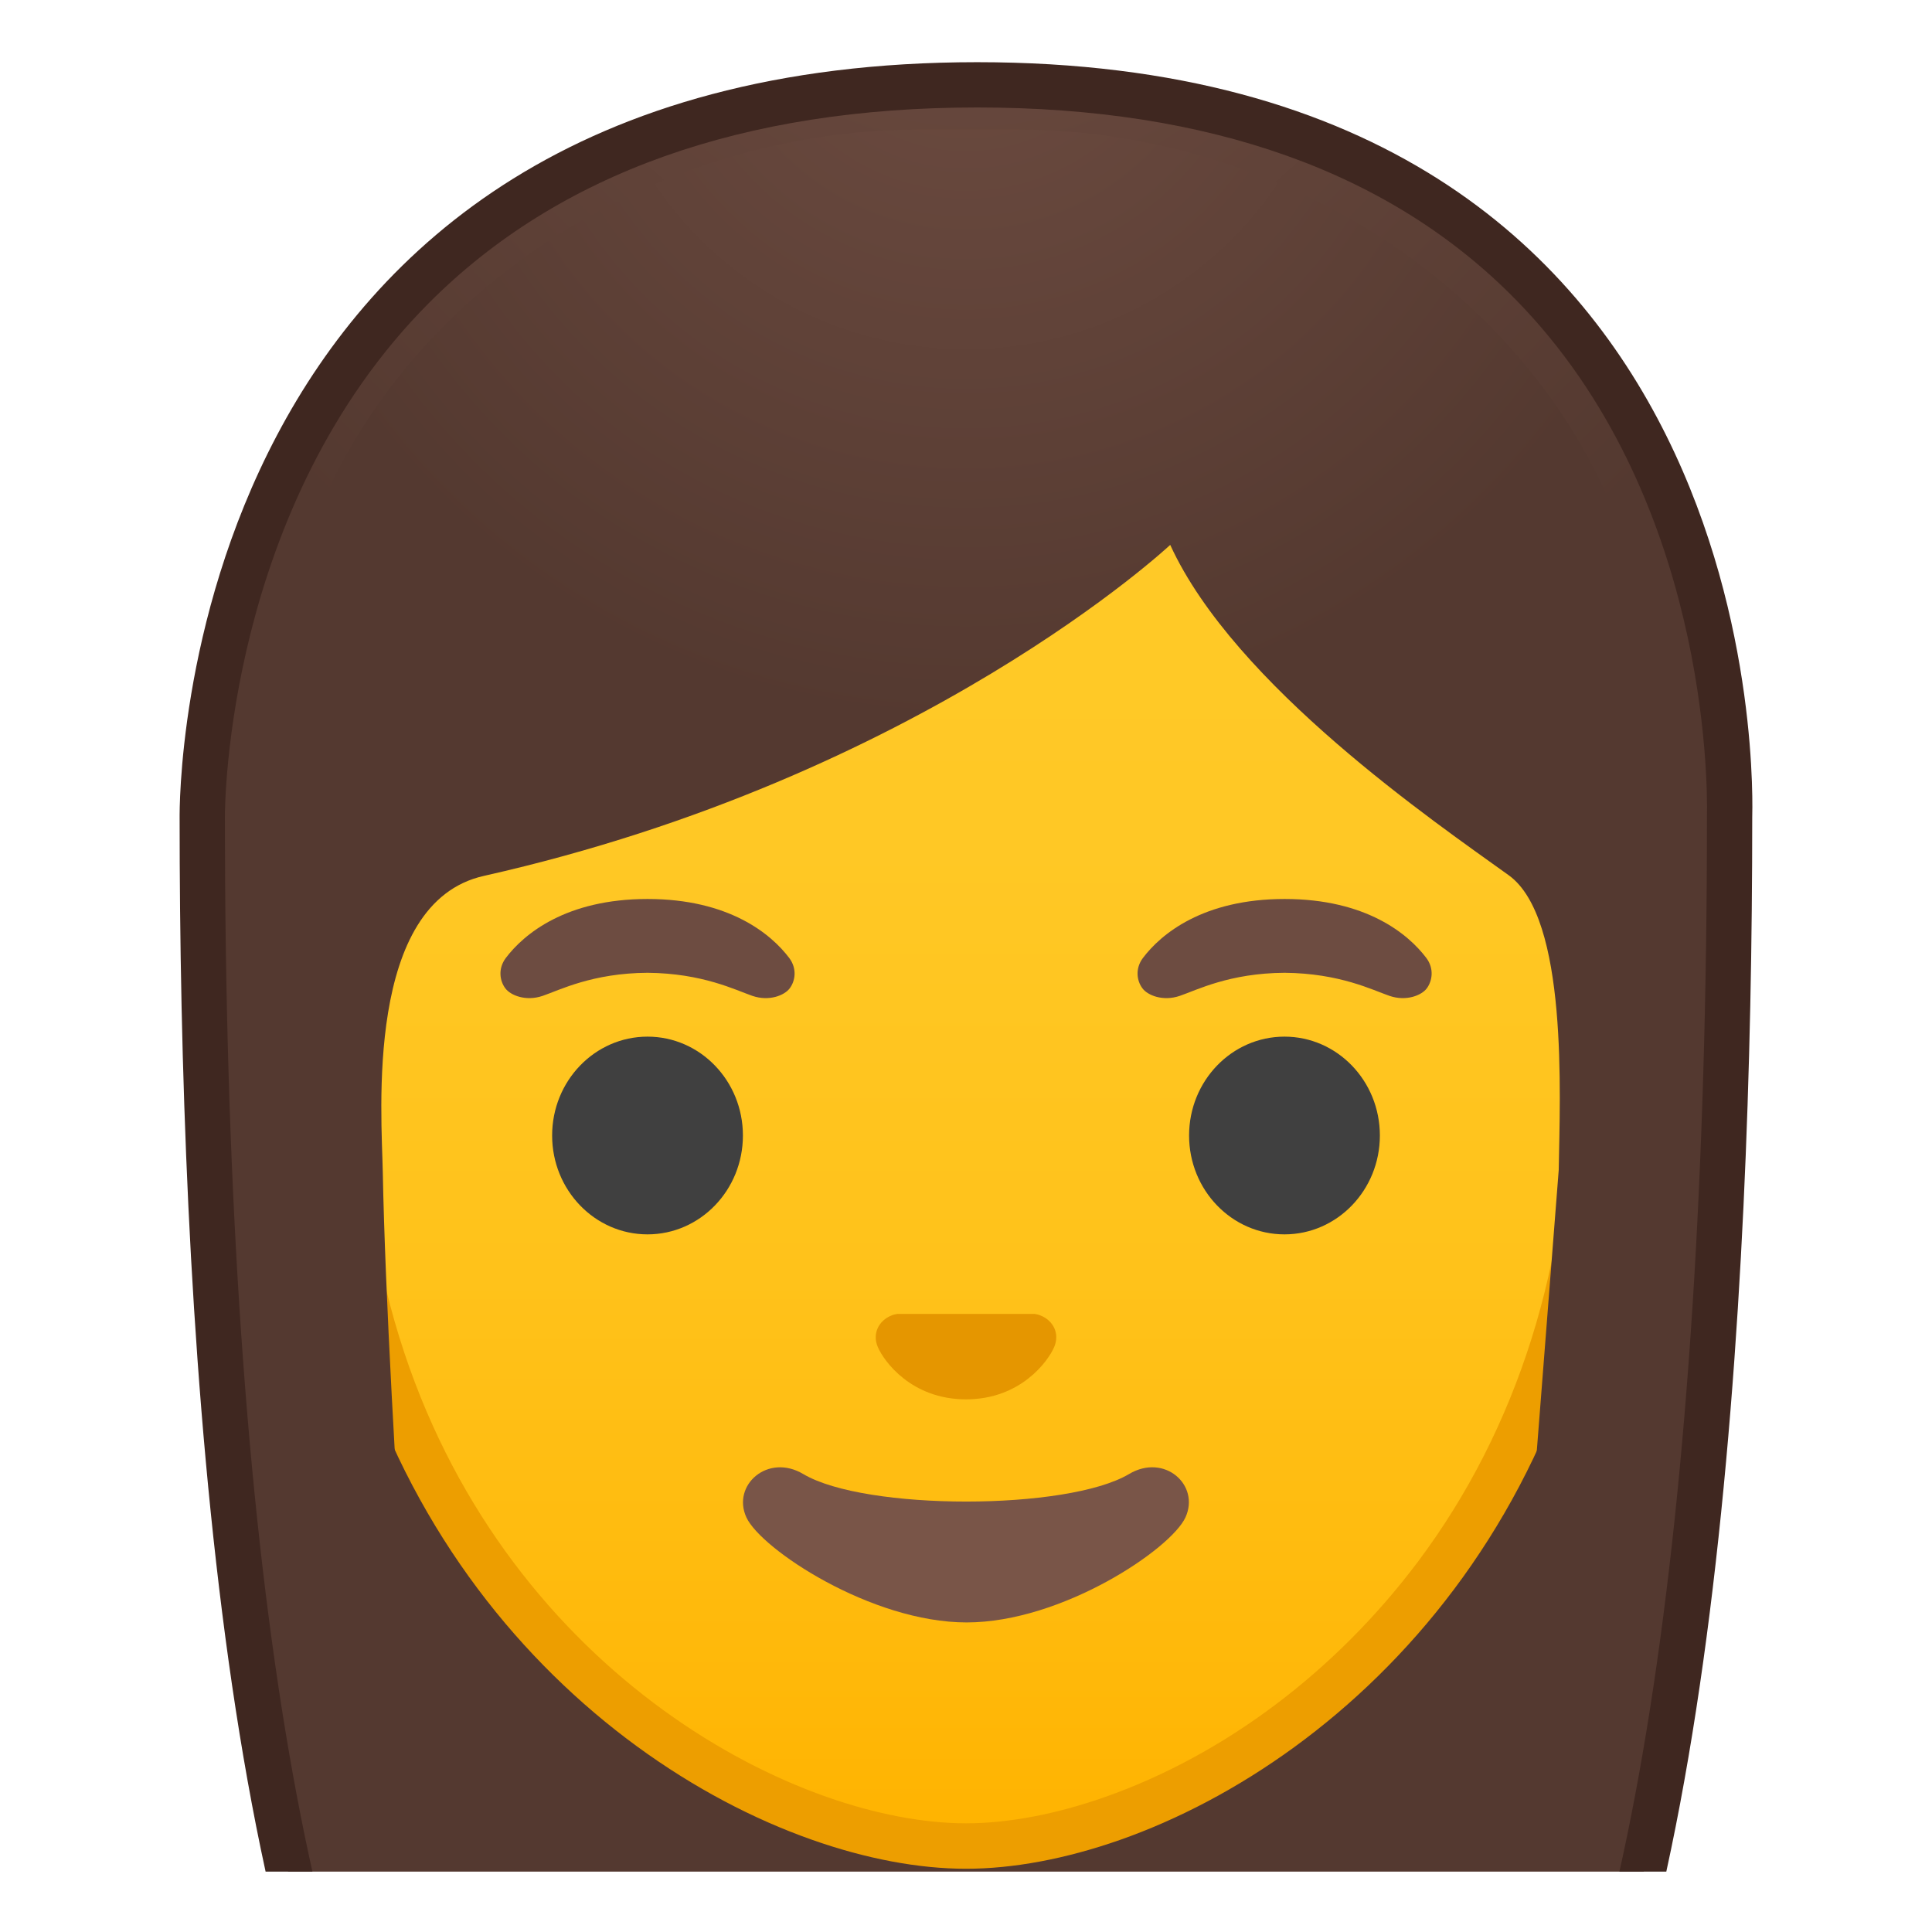 <svg enable-background="new 0 0 128 128" viewBox="0 0 128 128" xmlns="http://www.w3.org/2000/svg" xmlns:xlink="http://www.w3.org/1999/xlink"><defs><rect id="m" x="4" y="4" width="120" height="120"/></defs><clipPath id="i"><use xlink:href="#m"/></clipPath><g clip-path="url(#i)"><radialGradient id="g" cx="-7.062" cy="-17.704" r="75.678" gradientTransform="matrix(.826 0 0 .826 70.162 2.797)" gradientUnits="userSpaceOnUse"><stop stop-color="#6D4C41" offset="0"/><stop stop-color="#543930" offset="1"/></radialGradient><path d="m41.95 154.76c-0.03 0-9.07-0.46-13.63-6.79-12.33-17.13-14.92-60.47-14.92-93.81 0-2.18 0.34-21.5 13.98-35.16 8.85-8.87 21.42-13.37 37.36-13.37 15.82 0 28.18 4.43 36.75 13.18 12.88 13.14 13.17 31.67 13.1 35.25v0.11c0 33.34-2.59 76.68-14.92 93.81-4.44 6.17-13.13 6.76-13.67 6.79l-22-0.03-22.05 0.02z" fill="url(#g)"/><path d="m64.74 7.12c15.4 0 27.4 4.28 35.68 12.73 12.72 12.98 12.71 32.04 12.67 34.17v0.14c0 46.82-5.2 79.82-14.64 92.93-3.96 5.5-11.84 6.13-12.49 6.17l-21.97-0.03-21.96 0.03c-0.64-0.04-8.55-0.69-12.49-6.17-9.44-13.11-14.64-46.11-14.64-92.96 0-0.84 0.11-20.61 13.54-34.08 8.57-8.58 20.78-12.93 36.3-12.93m0-3c-53.26 0-52.84 49.25-52.84 50.03 0 31.9 2.44 76.96 15.2 94.68 5.06 7.03 14.85 7.42 14.85 7.42l22.05-0.02 22.04 0.03s9.79-0.39 14.85-7.42c12.77-17.73 15.2-62.79 15.2-94.68 0-0.79 1.91-50.04-51.35-50.04z" fill="#3F2720"/><linearGradient id="f" x1="64" x2="64" y1="121.58" y2="22.194" gradientUnits="userSpaceOnUse"><stop stop-color="#FFB300" offset="0"/><stop stop-color="#FFB809" offset=".102"/><stop stop-color="#FFC21A" offset=".371"/><stop stop-color="#FFC825" offset=".659"/><stop stop-color="#FFCA28" offset="1"/></linearGradient><path d="m64 122.3c-2.96 0-6.34-0.64-9.76-1.85-14.66-5.19-31.77-21.13-31.77-49.01 0-15.98 4.4-29.16 12.74-38.11 7.34-7.89 17.56-12.23 28.79-12.23s21.45 4.34 28.79 12.23c8.33 8.95 12.74 22.13 12.74 38.11 0 27.92-17.15 43.87-31.83 49.04-3.4 1.19-6.75 1.82-9.7 1.82z" fill="url(#f)"/><path d="m64 22.6c10.81 0 20.64 4.17 27.7 11.75 8.07 8.67 12.33 21.49 12.33 37.09 0 12.16-3.49 23.23-10.09 32.03-5.45 7.26-12.81 12.8-20.74 15.59-3.24 1.14-6.42 1.74-9.2 1.74-2.79 0-6-0.61-9.26-1.76-14.2-5.02-30.77-20.5-30.77-47.6 0-15.6 4.26-28.42 12.33-37.09 7.06-7.58 16.89-11.75 27.7-11.75m0-3c-22.34 0-43.03 16.61-43.03 51.84 0 28.29 17.52 45.03 32.77 50.43 3.64 1.29 7.15 1.94 10.26 1.94 3.09 0 6.58-0.64 10.2-1.91 15.27-5.37 32.83-22.12 32.83-50.45 0-35.24-20.69-51.85-43.03-51.85z" fill="#ED9E00"/><defs><path id="c" d="m20.37 114.16-1.95-66.81c0-22.02 20.49-38.77 42.51-38.77h6.4c22.02 0 42.26 16.75 42.26 38.77l-1.95 66.47-87.27 0.34z"/></defs><clipPath id="b"><use xlink:href="#c"/></clipPath><g clip-path="url(#b)"><radialGradient id="a" cx="-10.15" cy="-5.541" r="62.611" gradientTransform="matrix(.796 0 0 .796 72.08 2.631)" gradientUnits="userSpaceOnUse"><stop stop-color="#6D4C41" offset="0"/><stop stop-color="#543930" offset="1"/></radialGradient><path d="m113.21 54.16s1.32-46.2-49.11-46.2-49.31 46.2-49.31 46.2 0.43 59.07 4.16 66.75 9.35 7.42 9.35 7.42-2.63-34.47-2.94-50.7c-0.07-3.79-1.22-17.83 6.7-19.6 29.04-6.53 45.47-21.93 45.47-21.93 4.27 9.33 17.63 18.43 22.43 21.89 3.94 2.84 3.39 14.54 3.31 19.52l-3.96 50.73s6.08 0.49 9.93-7.33 3.97-66.75 3.97-66.75z" fill="url(#a)"/></g><path d="m68.95 87.16c-0.14-0.06-0.27-0.09-0.41-0.11h-9.08c-0.14 0.02-0.28 0.05-0.41 0.11-0.82 0.33-1.28 1.19-0.89 2.09 0.39 0.91 2.2 3.46 5.84 3.46s5.45-2.55 5.84-3.46-0.07-1.76-0.89-2.09z" fill="#E59600"/><ellipse cx="42.9" cy="75.23" rx="6.32" ry="6.55" fill="#404040"/><ellipse cx="85.1" cy="75.23" rx="6.32" ry="6.55" fill="#404040"/><path d="m52.29 63.47c-1.2-1.59-3.99-3.91-9.39-3.91s-8.19 2.32-9.39 3.91c-0.53 0.71-0.4 1.52-0.03 2.01 0.34 0.46 1.35 0.88 2.47 0.5s3.3-1.51 6.95-1.53c3.65 0.03 5.84 1.15 6.95 1.53 1.12 0.38 2.13-0.04 2.47-0.5 0.37-0.49 0.5-1.3-0.03-2.01z" fill="#6D4C41"/><path d="m94.5 63.47c-1.2-1.59-3.99-3.91-9.39-3.91s-8.19 2.32-9.39 3.91c-0.53 0.71-0.4 1.52-0.03 2.01 0.34 0.46 1.35 0.88 2.47 0.5s3.3-1.51 6.95-1.53c3.65 0.03 5.84 1.15 6.95 1.53 1.12 0.38 2.13-0.04 2.47-0.5 0.36-0.49 0.5-1.3-0.03-2.01z" fill="#6D4C41"/><path d="m74.8 97.66c-4.09 2.43-17.49 2.43-21.58 0-2.35-1.4-4.75 0.74-3.77 2.87 0.96 2.1 8.27 6.96 14.59 6.96s13.54-4.86 14.5-6.96c0.98-2.14-1.39-4.27-3.74-2.87z" fill="#795548"/></g><g display="none"><g display="inline"><g opacity=".6"><circle cx="64" cy="-78" r="28" fill="none" opacity=".61" stroke="#000" stroke-miterlimit="10" stroke-width=".263"/><line x1="84" x2="84" y1="-142" y2="-14" fill="none" opacity=".61" stroke="#000" stroke-miterlimit="10" stroke-width=".25"/><line x1="44" x2="44" y1="-142" y2="-14" fill="none" opacity=".61" stroke="#000" stroke-miterlimit="10" stroke-width=".25"/><line x1="64" x2="64" y1="-142" y2="-14" fill="none" opacity=".61" stroke="#000" stroke-miterlimit="10" stroke-width=".25"/><line x1="128" y1="-78" y2="-78" fill="none" opacity=".61" stroke="#000" stroke-miterlimit="10" stroke-width=".25"/><line x1="128" y1="-98" y2="-98" fill="none" opacity=".61" stroke="#000" stroke-miterlimit="10" stroke-width=".25"/><line x1="128" y1="-58.25" y2="-58.25" fill="none" opacity=".61" stroke="#000" stroke-miterlimit="10" stroke-width=".25"/><line x1="128" y1="-14" y2="-142" fill="none" opacity=".61" stroke="#000" stroke-miterlimit="10" stroke-width=".25"/><line x2="128" y1="-14" y2="-142" fill="none" opacity=".61" stroke="#000" stroke-miterlimit="10" stroke-width=".25"/><g opacity=".61"><path d="m64-137.74c32.94 0 59.74 26.8 59.74 59.74s-26.8 59.74-59.74 59.74-59.74-26.8-59.74-59.74 26.8-59.74 59.74-59.74m0-0.26c-33.14 0-60 26.86-60 60s26.86 60 60 60 60-26.86 60-60-26.86-60-60-60z"/></g><path d="m107.97-26.03h-87.94c-4.42 0-8.03-3.61-8.03-8.03v-87.91c0-4.42 3.61-8.03 8.03-8.03h87.94c4.42 0 8.03 3.61 8.03 8.03v87.91c0 4.42-3.61 8.03-8.03 8.03z" fill="none" opacity=".61" stroke="#000" stroke-miterlimit="10" stroke-width=".258"/><path d="m100-18h-72c-4.4 0-8-3.6-8-8v-104c0-4.4 3.6-8 8-8h72c4.4 0 8 3.6 8 8v104c0 4.4-3.6 8-8 8z" fill="none" opacity=".61" stroke="#000" stroke-miterlimit="10" stroke-width=".263"/><path d="M113.77-34H14.23 C8.6-34,4-38.6,4-44.23v-67.48c0-5.63,4.6-10.23,10.23-10.23h99.54c5.63,0,10.23,4.6,10.23,10.23v67.48 C124-38.6,119.4-34,113.77-34z" fill="none" opacity=".61" stroke="#000" stroke-miterlimit="10" stroke-width=".263"/></g><g opacity=".2"><defs><rect id="l" y="-142" width="128" height="128" opacity=".2"/></defs><clipPath id="s"><use xlink:href="#l"/></clipPath><g clip-path="url(#s)"><g fill="none" stroke="#000" stroke-miterlimit="10" stroke-width=".25"><line x1="-28" x2="-28" y1="18" y2="-174"/><line x1="-24" x2="-24" y1="18" y2="-174"/><line x1="-20" x2="-20" y1="18" y2="-174"/><line x1="-16" x2="-16" y1="18" y2="-174"/><line x1="-12" x2="-12" y1="18" y2="-174"/><line x1="-8" x2="-8" y1="18" y2="-174"/><line x1="-4" x2="-4" y1="18" y2="-174"/><line y1="18" y2="-174"/><line x1="4" x2="4" y1="18" y2="-174"/><line x1="8" x2="8" y1="18" y2="-174"/><line x1="12" x2="12" y1="18" y2="-174"/><line x1="16" x2="16" y1="18" y2="-174"/><line x1="20" x2="20" y1="18" y2="-174"/><line x1="24" x2="24" y1="18" y2="-174"/><line x1="28" x2="28" y1="18" y2="-174"/><line x1="32" x2="32" y1="18" y2="-174"/><line x1="36" x2="36" y1="18" y2="-174"/><line x1="40" x2="40" y1="18" y2="-174"/><line x1="44" x2="44" y1="18" y2="-174"/><line x1="48" x2="48" y1="18" y2="-174"/><line x1="52" x2="52" y1="18" y2="-174"/><line x1="56" x2="56" y1="18" y2="-174"/><line x1="60" x2="60" y1="18" y2="-174"/><line x1="64" x2="64" y1="18" y2="-174"/><line x1="68" x2="68" y1="18" y2="-174"/><line x1="72" x2="72" y1="18" y2="-174"/><line x1="76" x2="76" y1="18" y2="-174"/><line x1="80" x2="80" y1="18" y2="-174"/><line x1="84" x2="84" y1="18" y2="-174"/><line x1="88" x2="88" y1="18" y2="-174"/><line x1="92" x2="92" y1="18" y2="-174"/><line x1="96" x2="96" y1="18" y2="-174"/><line x1="100" x2="100" y1="18" y2="-174"/><line x1="104" x2="104" y1="18" y2="-174"/><line x1="108" x2="108" y1="18" y2="-174"/><line x1="112" x2="112" y1="18" y2="-174"/><line x1="116" x2="116" y1="18" y2="-174"/><line x1="120" x2="120" y1="18" y2="-174"/><line x1="124" x2="124" y1="18" y2="-174"/><line x1="128" x2="128" y1="18" y2="-174"/><line x1="132" x2="132" y1="18" y2="-174"/><line x1="136" x2="136" y1="18" y2="-174"/><line x1="137" x2="137" y1="24.05" y2="-167.95"/><line x1="144" x2="144" y1="18" y2="-174"/><line x1="148" x2="148" y1="18" y2="-174"/><line x1="152" x2="152" y1="18" y2="-174"/><line x1="156" x2="156" y1="18" y2="-174"/></g><g fill="none" stroke="#000" stroke-miterlimit="10" stroke-width=".25"><line x1="-32" x2="160" y1="-170" y2="-170"/><line x1="-32" x2="160" y1="-166" y2="-166"/><line x1="-32" x2="160" y1="-162" y2="-162"/><line x1="-32" x2="160" y1="-158" y2="-158"/><line x1="-32" x2="160" y1="-154" y2="-154"/><line x1="-32" x2="160" y1="-150" y2="-150"/><line x1="-32" x2="160" y1="-146" y2="-146"/><line x1="-32" x2="160" y1="-142" y2="-142"/><line x1="-32" x2="160" y1="-138" y2="-138"/><line x1="-32" x2="160" y1="-134" y2="-134"/><line x1="-32" x2="160" y1="-130" y2="-130"/><line x1="-32" x2="160" y1="-126" y2="-126"/><line x1="-32" x2="160" y1="-122" y2="-122"/><line x1="-32" x2="160" y1="-118" y2="-118"/><line x1="-32" x2="160" y1="-114" y2="-114"/><line x1="-32" x2="160" y1="-110" y2="-110"/><line x1="-32" x2="160" y1="-106" y2="-106"/><line x1="-32" x2="160" y1="-102" y2="-102"/><line x1="-32" x2="160" y1="-98" y2="-98"/><line x1="-32" x2="160" y1="-94" y2="-94"/><line x1="-32" x2="160" y1="-90" y2="-90"/><line x1="-32" x2="160" y1="-86" y2="-86"/><line x1="-32" x2="160" y1="-82" y2="-82"/><line x1="-32" x2="160" y1="-78" y2="-78"/><line x1="-32" x2="160" y1="-74" y2="-74"/><line x1="-32" x2="160" y1="-70" y2="-70"/><line x1="-32" x2="160" y1="-66" y2="-66"/><line x1="-32" x2="160" y1="-62" y2="-62"/><line x1="-32" x2="160" y1="-58" y2="-58"/><line x1="-32" x2="160" y1="-54" y2="-54"/><line x1="-32" x2="160" y1="-50" y2="-50"/><line x1="-32" x2="160" y1="-46" y2="-46"/><line x1="-32" x2="160" y1="-42" y2="-42"/><line x1="-32" x2="160" y1="-38" y2="-38"/><line x1="-32" x2="160" y1="-34" y2="-34"/><line x1="-32" x2="160" y1="-30" y2="-30"/><line x1="-32" x2="160" y1="-26" y2="-26"/><line x1="-32" x2="160" y1="-22" y2="-22"/><line x1="-32" x2="160" y1="-18" y2="-18"/><line x1="-32" x2="160" y1="-14" y2="-14"/><line x1="-32" x2="160" y1="-10" y2="-10"/><line x1="-32" x2="160" y1="-6" y2="-6"/><line x1="-32" x2="160" y1="-2" y2="-2"/><line x1="-32" x2="160" y1="2" y2="2"/><line x1="-32" x2="160" y1="6" y2="6"/><line x1="-32" x2="160" y1="10" y2="10"/><line x1="-32" x2="160" y1="14" y2="14"/></g><path d="m159.75-173.75v191.5h-191.5v-191.5h191.5m0.25-0.25h-192v192h192v-192z"/></g></g><g fill="#F44336"><rect y="-142" width="4" height="128" opacity=".3"/><rect x="124" y="-142" width="4" height="128" opacity=".3"/><rect transform="matrix(-1.837e-16 1 -1 -1.837e-16 -76 -204)" x="62" y="-200" width="4" height="120" opacity=".3"/><rect transform="matrix(-1.837e-16 1 -1 -1.837e-16 48 -80)" x="62" y="-76" width="4" height="120" opacity=".3"/></g></g><g display="inline"><g opacity=".6"><circle cx="203" cy="-78" r="28" fill="none" opacity=".61" stroke="#000" stroke-miterlimit="10" stroke-width=".263"/><line x1="223" x2="223" y1="-142" y2="-14" fill="none" opacity=".61" stroke="#000" stroke-miterlimit="10" stroke-width=".25"/><line x1="183" x2="183" y1="-142" y2="-14" fill="none" opacity=".61" stroke="#000" stroke-miterlimit="10" stroke-width=".25"/><line x1="203" x2="203" y1="-142" y2="-14" fill="none" opacity=".61" stroke="#000" stroke-miterlimit="10" stroke-width=".25"/><line x1="267" x2="139" y1="-78" y2="-78" fill="none" opacity=".61" stroke="#000" stroke-miterlimit="10" stroke-width=".25"/><line x1="267" x2="139" y1="-98" y2="-98" fill="none" opacity=".61" stroke="#000" stroke-miterlimit="10" stroke-width=".25"/><line x1="267" x2="139" y1="-58.25" y2="-58.25" fill="none" opacity=".61" stroke="#000" stroke-miterlimit="10" stroke-width=".25"/><line x1="267" x2="139" y1="-14" y2="-142" fill="none" opacity=".61" stroke="#000" stroke-miterlimit="10" stroke-width=".25"/><line x1="139" x2="267" y1="-14" y2="-142" fill="none" opacity=".61" stroke="#000" stroke-miterlimit="10" stroke-width=".25"/><g opacity=".61"><path d="m203-137.74c32.94 0 59.74 26.8 59.74 59.74s-26.8 59.74-59.74 59.74-59.74-26.8-59.74-59.74 26.8-59.74 59.74-59.74m0-0.26c-33.14 0-60 26.86-60 60s26.86 60 60 60 60-26.86 60-60-26.86-60-60-60z"/></g><path d="m246.97-26.03h-87.94c-4.42 0-8.03-3.61-8.03-8.03v-87.91c0-4.42 3.61-8.03 8.03-8.03h87.94c4.42 0 8.03 3.61 8.03 8.03v87.91c0 4.42-3.61 8.03-8.03 8.03z" fill="none" opacity=".61" stroke="#000" stroke-miterlimit="10" stroke-width=".258"/><path d="m239-18h-72c-4.4 0-8-3.6-8-8v-104c0-4.4 3.6-8 8-8h72c4.4 0 8 3.6 8 8v104c0 4.4-3.6 8-8 8z" fill="none" opacity=".61" stroke="#000" stroke-miterlimit="10" stroke-width=".263"/><path d="M252.77-34h-99.54 C147.6-34,143-38.6,143-44.23v-67.48c0-5.63,4.6-10.23,10.23-10.23h99.54c5.63,0,10.23,4.6,10.23,10.23v67.48 C263-38.6,258.4-34,252.77-34z" fill="none" opacity=".61" stroke="#000" stroke-miterlimit="10" stroke-width=".263"/></g><g opacity=".2"><defs><rect id="k" x="139" y="-142" width="128" height="128" opacity=".2"/></defs><clipPath id="r"><use xlink:href="#k"/></clipPath><g clip-path="url(#r)"><g fill="none" stroke="#000" stroke-miterlimit="10" stroke-width=".25"><line x1="111" x2="111" y1="18" y2="-174"/><line x1="115" x2="115" y1="18" y2="-174"/><line x1="119" x2="119" y1="18" y2="-174"/><line x1="123" x2="123" y1="18" y2="-174"/><line x1="127" x2="127" y1="18" y2="-174"/><line x1="131" x2="131" y1="18" y2="-174"/><line x1="135" x2="135" y1="18" y2="-174"/><line x1="139" x2="139" y1="18" y2="-174"/><line x1="143" x2="143" y1="18" y2="-174"/><line x1="147" x2="147" y1="18" y2="-174"/><line x1="151" x2="151" y1="18" y2="-174"/><line x1="155" x2="155" y1="18" y2="-174"/><line x1="159" x2="159" y1="18" y2="-174"/><line x1="163" x2="163" y1="18" y2="-174"/><line x1="167" x2="167" y1="18" y2="-174"/><line x1="171" x2="171" y1="18" y2="-174"/><line x1="175" x2="175" y1="18" y2="-174"/><line x1="179" x2="179" y1="18" y2="-174"/><line x1="183" x2="183" y1="18" y2="-174"/><line x1="187" x2="187" y1="18" y2="-174"/><line x1="191" x2="191" y1="18" y2="-174"/><line x1="195" x2="195" y1="18" y2="-174"/><line x1="199" x2="199" y1="18" y2="-174"/><line x1="203" x2="203" y1="18" y2="-174"/><line x1="207" x2="207" y1="18" y2="-174"/><line x1="211" x2="211" y1="18" y2="-174"/><line x1="215" x2="215" y1="18" y2="-174"/><line x1="219" x2="219" y1="18" y2="-174"/><line x1="223" x2="223" y1="18" y2="-174"/><line x1="227" x2="227" y1="18" y2="-174"/><line x1="231" x2="231" y1="18" y2="-174"/><line x1="235" x2="235" y1="18" y2="-174"/><line x1="239" x2="239" y1="18" y2="-174"/><line x1="243" x2="243" y1="18" y2="-174"/><line x1="247" x2="247" y1="18" y2="-174"/><line x1="251" x2="251" y1="18" y2="-174"/><line x1="255" x2="255" y1="18" y2="-174"/><line x1="259" x2="259" y1="18" y2="-174"/><line x1="263" x2="263" y1="18" y2="-174"/><line x1="267" x2="267" y1="18" y2="-174"/><line x1="271" x2="271" y1="18" y2="-174"/><line x1="275" x2="275" y1="18" y2="-174"/><line x1="276" x2="276" y1="24.05" y2="-167.95"/><line x1="283" x2="283" y1="18" y2="-174"/><line x1="287" x2="287" y1="18" y2="-174"/><line x1="291" x2="291" y1="18" y2="-174"/><line x1="295" x2="295" y1="18" y2="-174"/></g><g fill="none" stroke="#000" stroke-miterlimit="10" stroke-width=".25"><line x1="107" x2="299" y1="-170" y2="-170"/><line x1="107" x2="299" y1="-166" y2="-166"/><line x1="107" x2="299" y1="-162" y2="-162"/><line x1="107" x2="299" y1="-158" y2="-158"/><line x1="107" x2="299" y1="-154" y2="-154"/><line x1="107" x2="299" y1="-150" y2="-150"/><line x1="107" x2="299" y1="-146" y2="-146"/><line x1="107" x2="299" y1="-142" y2="-142"/><line x1="107" x2="299" y1="-138" y2="-138"/><line x1="107" x2="299" y1="-134" y2="-134"/><line x1="107" x2="299" y1="-130" y2="-130"/><line x1="107" x2="299" y1="-126" y2="-126"/><line x1="107" x2="299" y1="-122" y2="-122"/><line x1="107" x2="299" y1="-118" y2="-118"/><line x1="107" x2="299" y1="-114" y2="-114"/><line x1="107" x2="299" y1="-110" y2="-110"/><line x1="107" x2="299" y1="-106" y2="-106"/><line x1="107" x2="299" y1="-102" y2="-102"/><line x1="107" x2="299" y1="-98" y2="-98"/><line x1="107" x2="299" y1="-94" y2="-94"/><line x1="107" x2="299" y1="-90" y2="-90"/><line x1="107" x2="299" y1="-86" y2="-86"/><line x1="107" x2="299" y1="-82" y2="-82"/><line x1="107" x2="299" y1="-78" y2="-78"/><line x1="107" x2="299" y1="-74" y2="-74"/><line x1="107" x2="299" y1="-70" y2="-70"/><line x1="107" x2="299" y1="-66" y2="-66"/><line x1="107" x2="299" y1="-62" y2="-62"/><line x1="107" x2="299" y1="-58" y2="-58"/><line x1="107" x2="299" y1="-54" y2="-54"/><line x1="107" x2="299" y1="-50" y2="-50"/><line x1="107" x2="299" y1="-46" y2="-46"/><line x1="107" x2="299" y1="-42" y2="-42"/><line x1="107" x2="299" y1="-38" y2="-38"/><line x1="107" x2="299" y1="-34" y2="-34"/><line x1="107" x2="299" y1="-30" y2="-30"/><line x1="107" x2="299" y1="-26" y2="-26"/><line x1="107" x2="299" y1="-22" y2="-22"/><line x1="107" x2="299" y1="-18" y2="-18"/><line x1="107" x2="299" y1="-14" y2="-14"/><line x1="107" x2="299" y1="-10" y2="-10"/><line x1="107" x2="299" y1="-6" y2="-6"/><line x1="107" x2="299" y1="-2" y2="-2"/><line x1="107" x2="299" y1="2" y2="2"/><line x1="107" x2="299" y1="6" y2="6"/><line x1="107" x2="299" y1="10" y2="10"/><line x1="107" x2="299" y1="14" y2="14"/></g><path d="m298.75-173.75v191.5h-191.5v-191.5h191.5m0.25-0.25h-192v192h192v-192z"/></g></g><g fill="#F44336"><rect x="139" y="-142" width="4" height="128" opacity=".3"/><rect x="263" y="-142" width="4" height="128" opacity=".3"/><rect transform="matrix(-1.837e-16 1 -1 -1.837e-16 63 -343)" x="201" y="-200" width="4" height="120" opacity=".3"/><rect transform="matrix(-1.837e-16 1 -1 -1.837e-16 187 -219)" x="201" y="-76" width="4" height="120" opacity=".3"/></g></g><g display="inline"><g opacity=".6"><circle cx="64" cy="64" r="28" fill="none" opacity=".61" stroke="#000" stroke-miterlimit="10" stroke-width=".263"/><line x1="84" x2="84" y2="128" fill="none" opacity=".61" stroke="#000" stroke-miterlimit="10" stroke-width=".25"/><line x1="44" x2="44" y2="128" fill="none" opacity=".61" stroke="#000" stroke-miterlimit="10" stroke-width=".25"/><line x1="64" x2="64" y2="128" fill="none" opacity=".61" stroke="#000" stroke-miterlimit="10" stroke-width=".25"/><line x1="128" y1="64" y2="64" fill="none" opacity=".61" stroke="#000" stroke-miterlimit="10" stroke-width=".25"/><line x1="128" y1="44" y2="44" fill="none" opacity=".61" stroke="#000" stroke-miterlimit="10" stroke-width=".25"/><line x1="128" y1="83.75" y2="83.75" fill="none" opacity=".61" stroke="#000" stroke-miterlimit="10" stroke-width=".25"/><line x1="128" y1="128" fill="none" opacity=".61" stroke="#000" stroke-miterlimit="10" stroke-width=".25"/><line x2="128" y1="128" fill="none" opacity=".61" stroke="#000" stroke-miterlimit="10" stroke-width=".25"/><g opacity=".61"><path d="M64,4.26c32.94,0,59.74,26.8,59.74,59.74S96.94,123.74,64,123.74S4.26,96.94,4.26,64S31.06,4.26,64,4.26 M64,4 C30.86,4,4,30.86,4,64s26.86,60,60,60s60-26.86,60-60S97.14,4,64,4L64,4z"/></g><path d="m107.97 115.97h-87.94c-4.42 0-8.03-3.61-8.03-8.03v-87.91c0-4.42 3.61-8.03 8.03-8.03h87.94c4.42 0 8.03 3.61 8.03 8.03v87.91c0 4.42-3.61 8.03-8.03 8.03z" fill="none" opacity=".61" stroke="#000" stroke-miterlimit="10" stroke-width=".258"/><path d="m100 124h-72c-4.4 0-8-3.6-8-8v-104c0-4.4 3.6-8 8-8h72c4.4 0 8 3.6 8 8v104c0 4.4-3.6 8-8 8z" fill="none" opacity=".61" stroke="#000" stroke-miterlimit="10" stroke-width=".263"/><path d="M113.77,108H14.23 C8.6,108,4,103.4,4,97.77V30.28c0-5.63,4.6-10.23,10.23-10.23h99.54c5.63,0,10.23,4.6,10.23,10.23v67.48 C124,103.4,119.4,108,113.77,108z" fill="none" opacity=".61" stroke="#000" stroke-miterlimit="10" stroke-width=".263"/></g><g opacity=".2"><defs><rect id="e" width="128" height="128" opacity=".2"/></defs><clipPath id="q"><use xlink:href="#e"/></clipPath><g clip-path="url(#q)"><g fill="none" stroke="#000" stroke-miterlimit="10" stroke-width=".25"><line x1="-28" x2="-28" y1="160" y2="-32"/><line x1="-24" x2="-24" y1="160" y2="-32"/><line x1="-20" x2="-20" y1="160" y2="-32"/><line x1="-16" x2="-16" y1="160" y2="-32"/><line x1="-12" x2="-12" y1="160" y2="-32"/><line x1="-8" x2="-8" y1="160" y2="-32"/><line x1="-4" x2="-4" y1="160" y2="-32"/><line y1="160" y2="-32"/><line x1="4" x2="4" y1="160" y2="-32"/><line x1="8" x2="8" y1="160" y2="-32"/><line x1="12" x2="12" y1="160" y2="-32"/><line x1="16" x2="16" y1="160" y2="-32"/><line x1="20" x2="20" y1="160" y2="-32"/><line x1="24" x2="24" y1="160" y2="-32"/><line x1="28" x2="28" y1="160" y2="-32"/><line x1="32" x2="32" y1="160" y2="-32"/><line x1="36" x2="36" y1="160" y2="-32"/><line x1="40" x2="40" y1="160" y2="-32"/><line x1="44" x2="44" y1="160" y2="-32"/><line x1="48" x2="48" y1="160" y2="-32"/><line x1="52" x2="52" y1="160" y2="-32"/><line x1="56" x2="56" y1="160" y2="-32"/><line x1="60" x2="60" y1="160" y2="-32"/><line x1="64" x2="64" y1="160" y2="-32"/><line x1="68" x2="68" y1="160" y2="-32"/><line x1="72" x2="72" y1="160" y2="-32"/><line x1="76" x2="76" y1="160" y2="-32"/><line x1="80" x2="80" y1="160" y2="-32"/><line x1="84" x2="84" y1="160" y2="-32"/><line x1="88" x2="88" y1="160" y2="-32"/><line x1="92" x2="92" y1="160" y2="-32"/><line x1="96" x2="96" y1="160" y2="-32"/><line x1="100" x2="100" y1="160" y2="-32"/><line x1="104" x2="104" y1="160" y2="-32"/><line x1="108" x2="108" y1="160" y2="-32"/><line x1="112" x2="112" y1="160" y2="-32"/><line x1="116" x2="116" y1="160" y2="-32"/><line x1="120" x2="120" y1="160" y2="-32"/><line x1="124" x2="124" y1="160" y2="-32"/><line x1="128" x2="128" y1="160" y2="-32"/><line x1="132" x2="132" y1="160" y2="-32"/><line x1="136" x2="136" y1="160" y2="-32"/><line x1="137" x2="137" y1="166.05" y2="-25.95"/><line x1="144" x2="144" y1="160" y2="-32"/><line x1="148" x2="148" y1="160" y2="-32"/><line x1="152" x2="152" y1="160" y2="-32"/><line x1="156" x2="156" y1="160" y2="-32"/></g><g fill="none" stroke="#000" stroke-miterlimit="10" stroke-width=".25"><line x1="-32" x2="160" y1="-28" y2="-28"/><line x1="-32" x2="160" y1="-24" y2="-24"/><line x1="-32" x2="160" y1="-20" y2="-20"/><line x1="-32" x2="160" y1="-16" y2="-16"/><line x1="-32" x2="160" y1="-12" y2="-12"/><line x1="-32" x2="160" y1="-8" y2="-8"/><line x1="-32" x2="160" y1="-4" y2="-4"/><line x1="-32" x2="160"/><line x1="-32" x2="160" y1="4" y2="4"/><line x1="-32" x2="160" y1="8" y2="8"/><line x1="-32" x2="160" y1="12" y2="12"/><line x1="-32" x2="160" y1="16" y2="16"/><line x1="-32" x2="160" y1="20" y2="20"/><line x1="-32" x2="160" y1="24" y2="24"/><line x1="-32" x2="160" y1="28" y2="28"/><line x1="-32" x2="160" y1="32" y2="32"/><line x1="-32" x2="160" y1="36" y2="36"/><line x1="-32" x2="160" y1="40" y2="40"/><line x1="-32" x2="160" y1="44" y2="44"/><line x1="-32" x2="160" y1="48" y2="48"/><line x1="-32" x2="160" y1="52" y2="52"/><line x1="-32" x2="160" y1="56" y2="56"/><line x1="-32" x2="160" y1="60" y2="60"/><line x1="-32" x2="160" y1="64" y2="64"/><line x1="-32" x2="160" y1="68" y2="68"/><line x1="-32" x2="160" y1="72" y2="72"/><line x1="-32" x2="160" y1="76" y2="76"/><line x1="-32" x2="160" y1="80" y2="80"/><line x1="-32" x2="160" y1="84" y2="84"/><line x1="-32" x2="160" y1="88" y2="88"/><line x1="-32" x2="160" y1="92" y2="92"/><line x1="-32" x2="160" y1="96" y2="96"/><line x1="-32" x2="160" y1="100" y2="100"/><line x1="-32" x2="160" y1="104" y2="104"/><line x1="-32" x2="160" y1="108" y2="108"/><line x1="-32" x2="160" y1="112" y2="112"/><line x1="-32" x2="160" y1="116" y2="116"/><line x1="-32" x2="160" y1="120" y2="120"/><line x1="-32" x2="160" y1="124" y2="124"/><line x1="-32" x2="160" y1="128" y2="128"/><line x1="-32" x2="160" y1="132" y2="132"/><line x1="-32" x2="160" y1="136" y2="136"/><line x1="-32" x2="160" y1="140" y2="140"/><line x1="-32" x2="160" y1="144" y2="144"/><line x1="-32" x2="160" y1="148" y2="148"/><line x1="-32" x2="160" y1="152" y2="152"/><line x1="-32" x2="160" y1="156" y2="156"/></g><path d="m159.75-31.75v191.5h-191.5v-191.5h191.5m0.25-0.25h-192v192h192v-192z"/></g></g><g fill="#F44336"><rect width="4" height="128" opacity=".3"/><rect x="124" width="4" height="128" opacity=".3"/><rect transform="matrix(-1.837e-16 1 -1 -1.837e-16 66 -62)" x="62" y="-58" width="4" height="120" opacity=".3"/><rect transform="matrix(-1.837e-16 1 -1 -1.837e-16 190 62)" x="62" y="66" width="4" height="120" opacity=".3"/></g></g><g display="inline"><g opacity=".6"><circle cx="203" cy="64" r="28" fill="none" opacity=".61" stroke="#000" stroke-miterlimit="10" stroke-width=".263"/><line x1="223" x2="223" y2="128" fill="none" opacity=".61" stroke="#000" stroke-miterlimit="10" stroke-width=".25"/><line x1="183" x2="183" y2="128" fill="none" opacity=".61" stroke="#000" stroke-miterlimit="10" stroke-width=".25"/><line x1="203" x2="203" y2="128" fill="none" opacity=".61" stroke="#000" stroke-miterlimit="10" stroke-width=".25"/><line x1="267" x2="139" y1="64" y2="64" fill="none" opacity=".61" stroke="#000" stroke-miterlimit="10" stroke-width=".25"/><line x1="267" x2="139" y1="44" y2="44" fill="none" opacity=".61" stroke="#000" stroke-miterlimit="10" stroke-width=".25"/><line x1="267" x2="139" y1="83.75" y2="83.75" fill="none" opacity=".61" stroke="#000" stroke-miterlimit="10" stroke-width=".25"/><line x1="267" x2="139" y1="128" fill="none" opacity=".61" stroke="#000" stroke-miterlimit="10" stroke-width=".25"/><line x1="139" x2="267" y1="128" fill="none" opacity=".61" stroke="#000" stroke-miterlimit="10" stroke-width=".25"/><g opacity=".61"><path d="m203 4.26c32.94 0 59.74 26.8 59.74 59.74s-26.8 59.74-59.74 59.74-59.74-26.8-59.74-59.74 26.8-59.74 59.74-59.74m0-0.26c-33.14 0-60 26.86-60 60s26.86 60 60 60 60-26.86 60-60-26.86-60-60-60z"/></g><path d="m246.97 115.97h-87.94c-4.42 0-8.03-3.61-8.03-8.03v-87.91c0-4.42 3.61-8.03 8.03-8.03h87.94c4.42 0 8.03 3.61 8.03 8.03v87.91c0 4.42-3.61 8.03-8.03 8.03z" fill="none" opacity=".61" stroke="#000" stroke-miterlimit="10" stroke-width=".258"/><path d="m239 124h-72c-4.4 0-8-3.6-8-8v-104c0-4.4 3.6-8 8-8h72c4.4 0 8 3.6 8 8v104c0 4.4-3.6 8-8 8z" fill="none" opacity=".61" stroke="#000" stroke-miterlimit="10" stroke-width=".263"/><path d="m252.77 108h-99.54c-5.63 0-10.23-4.6-10.23-10.23v-67.49c0-5.63 4.6-10.23 10.23-10.23h99.54c5.63 0 10.23 4.6 10.23 10.23v67.48c0 5.64-4.6 10.24-10.23 10.24z" fill="none" opacity=".61" stroke="#000" stroke-miterlimit="10" stroke-width=".263"/></g><g opacity=".2"><defs><rect id="j" x="139" width="128" height="128" opacity=".2"/></defs><clipPath id="p"><use xlink:href="#j"/></clipPath><g clip-path="url(#p)"><g fill="none" stroke="#000" stroke-miterlimit="10" stroke-width=".25"><line x1="111" x2="111" y1="160" y2="-32"/><line x1="115" x2="115" y1="160" y2="-32"/><line x1="119" x2="119" y1="160" y2="-32"/><line x1="123" x2="123" y1="160" y2="-32"/><line x1="127" x2="127" y1="160" y2="-32"/><line x1="131" x2="131" y1="160" y2="-32"/><line x1="135" x2="135" y1="160" y2="-32"/><line x1="139" x2="139" y1="160" y2="-32"/><line x1="143" x2="143" y1="160" y2="-32"/><line x1="147" x2="147" y1="160" y2="-32"/><line x1="151" x2="151" y1="160" y2="-32"/><line x1="155" x2="155" y1="160" y2="-32"/><line x1="159" x2="159" y1="160" y2="-32"/><line x1="163" x2="163" y1="160" y2="-32"/><line x1="167" x2="167" y1="160" y2="-32"/><line x1="171" x2="171" y1="160" y2="-32"/><line x1="175" x2="175" y1="160" y2="-32"/><line x1="179" x2="179" y1="160" y2="-32"/><line x1="183" x2="183" y1="160" y2="-32"/><line x1="187" x2="187" y1="160" y2="-32"/><line x1="191" x2="191" y1="160" y2="-32"/><line x1="195" x2="195" y1="160" y2="-32"/><line x1="199" x2="199" y1="160" y2="-32"/><line x1="203" x2="203" y1="160" y2="-32"/><line x1="207" x2="207" y1="160" y2="-32"/><line x1="211" x2="211" y1="160" y2="-32"/><line x1="215" x2="215" y1="160" y2="-32"/><line x1="219" x2="219" y1="160" y2="-32"/><line x1="223" x2="223" y1="160" y2="-32"/><line x1="227" x2="227" y1="160" y2="-32"/><line x1="231" x2="231" y1="160" y2="-32"/><line x1="235" x2="235" y1="160" y2="-32"/><line x1="239" x2="239" y1="160" y2="-32"/><line x1="243" x2="243" y1="160" y2="-32"/><line x1="247" x2="247" y1="160" y2="-32"/><line x1="251" x2="251" y1="160" y2="-32"/><line x1="255" x2="255" y1="160" y2="-32"/><line x1="259" x2="259" y1="160" y2="-32"/><line x1="263" x2="263" y1="160" y2="-32"/><line x1="267" x2="267" y1="160" y2="-32"/><line x1="271" x2="271" y1="160" y2="-32"/><line x1="275" x2="275" y1="160" y2="-32"/><line x1="276" x2="276" y1="166.05" y2="-25.95"/><line x1="283" x2="283" y1="160" y2="-32"/><line x1="287" x2="287" y1="160" y2="-32"/><line x1="291" x2="291" y1="160" y2="-32"/><line x1="295" x2="295" y1="160" y2="-32"/></g><g fill="none" stroke="#000" stroke-miterlimit="10" stroke-width=".25"><line x1="107" x2="299" y1="-28" y2="-28"/><line x1="107" x2="299" y1="-24" y2="-24"/><line x1="107" x2="299" y1="-20" y2="-20"/><line x1="107" x2="299" y1="-16" y2="-16"/><line x1="107" x2="299" y1="-12" y2="-12"/><line x1="107" x2="299" y1="-8" y2="-8"/><line x1="107" x2="299" y1="-4" y2="-4"/><line x1="107" x2="299"/><line x1="107" x2="299" y1="4" y2="4"/><line x1="107" x2="299" y1="8" y2="8"/><line x1="107" x2="299" y1="12" y2="12"/><line x1="107" x2="299" y1="16" y2="16"/><line x1="107" x2="299" y1="20" y2="20"/><line x1="107" x2="299" y1="24" y2="24"/><line x1="107" x2="299" y1="28" y2="28"/><line x1="107" x2="299" y1="32" y2="32"/><line x1="107" x2="299" y1="36" y2="36"/><line x1="107" x2="299" y1="40" y2="40"/><line x1="107" x2="299" y1="44" y2="44"/><line x1="107" x2="299" y1="48" y2="48"/><line x1="107" x2="299" y1="52" y2="52"/><line x1="107" x2="299" y1="56" y2="56"/><line x1="107" x2="299" y1="60" y2="60"/><line x1="107" x2="299" y1="64" y2="64"/><line x1="107" x2="299" y1="68" y2="68"/><line x1="107" x2="299" y1="72" y2="72"/><line x1="107" x2="299" y1="76" y2="76"/><line x1="107" x2="299" y1="80" y2="80"/><line x1="107" x2="299" y1="84" y2="84"/><line x1="107" x2="299" y1="88" y2="88"/><line x1="107" x2="299" y1="92" y2="92"/><line x1="107" x2="299" y1="96" y2="96"/><line x1="107" x2="299" y1="100" y2="100"/><line x1="107" x2="299" y1="104" y2="104"/><line x1="107" x2="299" y1="108" y2="108"/><line x1="107" x2="299" y1="112" y2="112"/><line x1="107" x2="299" y1="116" y2="116"/><line x1="107" x2="299" y1="120" y2="120"/><line x1="107" x2="299" y1="124" y2="124"/><line x1="107" x2="299" y1="128" y2="128"/><line x1="107" x2="299" y1="132" y2="132"/><line x1="107" x2="299" y1="136" y2="136"/><line x1="107" x2="299" y1="140" y2="140"/><line x1="107" x2="299" y1="144" y2="144"/><line x1="107" x2="299" y1="148" y2="148"/><line x1="107" x2="299" y1="152" y2="152"/><line x1="107" x2="299" y1="156" y2="156"/></g><path d="m298.75-31.75v191.5h-191.5v-191.5h191.5m0.25-0.25h-192v192h192v-192z"/></g></g><g fill="#F44336"><rect x="139" width="4" height="128" opacity=".3"/><rect x="263" width="4" height="128" opacity=".3"/><rect transform="matrix(-1.837e-16 1 -1 -1.837e-16 205 -201)" x="201" y="-58" width="4" height="120" opacity=".3"/><rect transform="matrix(-1.837e-16 1 -1 -1.837e-16 329 -77)" x="201" y="66" width="4" height="120" opacity=".3"/></g></g><g display="inline"><g opacity=".6"><circle cx="64" cy="203" r="28" fill="none" opacity=".61" stroke="#000" stroke-miterlimit="10" stroke-width=".263"/><line x1="84" x2="84" y1="139" y2="267" fill="none" opacity=".61" stroke="#000" stroke-miterlimit="10" stroke-width=".25"/><line x1="44" x2="44" y1="139" y2="267" fill="none" opacity=".61" stroke="#000" stroke-miterlimit="10" stroke-width=".25"/><line x1="64" x2="64" y1="139" y2="267" fill="none" opacity=".61" stroke="#000" stroke-miterlimit="10" stroke-width=".25"/><line x1="128" y1="203" y2="203" fill="none" opacity=".61" stroke="#000" stroke-miterlimit="10" stroke-width=".25"/><line x1="128" y1="183" y2="183" fill="none" opacity=".61" stroke="#000" stroke-miterlimit="10" stroke-width=".25"/><line x1="128" y1="222.75" y2="222.75" fill="none" opacity=".61" stroke="#000" stroke-miterlimit="10" stroke-width=".25"/><line x1="128" y1="267" y2="139" fill="none" opacity=".61" stroke="#000" stroke-miterlimit="10" stroke-width=".25"/><line x2="128" y1="267" y2="139" fill="none" opacity=".61" stroke="#000" stroke-miterlimit="10" stroke-width=".25"/><g opacity=".61"><path d="m64 143.26c32.94 0 59.74 26.8 59.74 59.74s-26.8 59.74-59.74 59.74-59.74-26.8-59.74-59.74 26.8-59.74 59.74-59.74m0-0.26c-33.14 0-60 26.86-60 60s26.86 60 60 60 60-26.86 60-60-26.86-60-60-60z"/></g><path d="m107.97 254.97h-87.94c-4.42 0-8.03-3.61-8.03-8.03v-87.91c0-4.42 3.61-8.03 8.03-8.03h87.94c4.42 0 8.03 3.61 8.03 8.03v87.91c0 4.42-3.61 8.03-8.03 8.03z" fill="none" opacity=".61" stroke="#000" stroke-miterlimit="10" stroke-width=".258"/><path d="m100 263h-72c-4.4 0-8-3.6-8-8v-104c0-4.4 3.6-8 8-8h72c4.4 0 8 3.6 8 8v104c0 4.4-3.6 8-8 8z" fill="none" opacity=".61" stroke="#000" stroke-miterlimit="10" stroke-width=".263"/><path d="M113.77,247H14.23 C8.6,247,4,242.4,4,236.77v-67.48c0-5.63,4.6-10.23,10.23-10.23h99.54c5.63,0,10.23,4.6,10.23,10.23v67.48 C124,242.4,119.4,247,113.77,247z" fill="none" opacity=".61" stroke="#000" stroke-miterlimit="10" stroke-width=".263"/></g><g opacity=".2"><defs><rect id="d" y="139" width="128" height="128" opacity=".2"/></defs><clipPath id="o"><use xlink:href="#d"/></clipPath><g clip-path="url(#o)"><g fill="none" stroke="#000" stroke-miterlimit="10" stroke-width=".25"><line x1="-28" x2="-28" y1="299" y2="107"/><line x1="-24" x2="-24" y1="299" y2="107"/><line x1="-20" x2="-20" y1="299" y2="107"/><line x1="-16" x2="-16" y1="299" y2="107"/><line x1="-12" x2="-12" y1="299" y2="107"/><line x1="-8" x2="-8" y1="299" y2="107"/><line x1="-4" x2="-4" y1="299" y2="107"/><line y1="299" y2="107"/><line x1="4" x2="4" y1="299" y2="107"/><line x1="8" x2="8" y1="299" y2="107"/><line x1="12" x2="12" y1="299" y2="107"/><line x1="16" x2="16" y1="299" y2="107"/><line x1="20" x2="20" y1="299" y2="107"/><line x1="24" x2="24" y1="299" y2="107"/><line x1="28" x2="28" y1="299" y2="107"/><line x1="32" x2="32" y1="299" y2="107"/><line x1="36" x2="36" y1="299" y2="107"/><line x1="40" x2="40" y1="299" y2="107"/><line x1="44" x2="44" y1="299" y2="107"/><line x1="48" x2="48" y1="299" y2="107"/><line x1="52" x2="52" y1="299" y2="107"/><line x1="56" x2="56" y1="299" y2="107"/><line x1="60" x2="60" y1="299" y2="107"/><line x1="64" x2="64" y1="299" y2="107"/><line x1="68" x2="68" y1="299" y2="107"/><line x1="72" x2="72" y1="299" y2="107"/><line x1="76" x2="76" y1="299" y2="107"/><line x1="80" x2="80" y1="299" y2="107"/><line x1="84" x2="84" y1="299" y2="107"/><line x1="88" x2="88" y1="299" y2="107"/><line x1="92" x2="92" y1="299" y2="107"/><line x1="96" x2="96" y1="299" y2="107"/><line x1="100" x2="100" y1="299" y2="107"/><line x1="104" x2="104" y1="299" y2="107"/><line x1="108" x2="108" y1="299" y2="107"/><line x1="112" x2="112" y1="299" y2="107"/><line x1="116" x2="116" y1="299" y2="107"/><line x1="120" x2="120" y1="299" y2="107"/><line x1="124" x2="124" y1="299" y2="107"/><line x1="128" x2="128" y1="299" y2="107"/><line x1="132" x2="132" y1="299" y2="107"/><line x1="136" x2="136" y1="299" y2="107"/><line x1="137" x2="137" y1="305.05" y2="113.05"/><line x1="144" x2="144" y1="299" y2="107"/><line x1="148" x2="148" y1="299" y2="107"/><line x1="152" x2="152" y1="299" y2="107"/><line x1="156" x2="156" y1="299" y2="107"/></g><g fill="none" stroke="#000" stroke-miterlimit="10" stroke-width=".25"><line x1="-32" x2="160" y1="111" y2="111"/><line x1="-32" x2="160" y1="115" y2="115"/><line x1="-32" x2="160" y1="119" y2="119"/><line x1="-32" x2="160" y1="123" y2="123"/><line x1="-32" x2="160" y1="127" y2="127"/><line x1="-32" x2="160" y1="131" y2="131"/><line x1="-32" x2="160" y1="135" y2="135"/><line x1="-32" x2="160" y1="139" y2="139"/><line x1="-32" x2="160" y1="143" y2="143"/><line x1="-32" x2="160" y1="147" y2="147"/><line x1="-32" x2="160" y1="151" y2="151"/><line x1="-32" x2="160" y1="155" y2="155"/><line x1="-32" x2="160" y1="159" y2="159"/><line x1="-32" x2="160" y1="163" y2="163"/><line x1="-32" x2="160" y1="167" y2="167"/><line x1="-32" x2="160" y1="171" y2="171"/><line x1="-32" x2="160" y1="175" y2="175"/><line x1="-32" x2="160" y1="179" y2="179"/><line x1="-32" x2="160" y1="183" y2="183"/><line x1="-32" x2="160" y1="187" y2="187"/><line x1="-32" x2="160" y1="191" y2="191"/><line x1="-32" x2="160" y1="195" y2="195"/><line x1="-32" x2="160" y1="199" y2="199"/><line x1="-32" x2="160" y1="203" y2="203"/><line x1="-32" x2="160" y1="207" y2="207"/><line x1="-32" x2="160" y1="211" y2="211"/><line x1="-32" x2="160" y1="215" y2="215"/><line x1="-32" x2="160" y1="219" y2="219"/><line x1="-32" x2="160" y1="223" y2="223"/><line x1="-32" x2="160" y1="227" y2="227"/><line x1="-32" x2="160" y1="231" y2="231"/><line x1="-32" x2="160" y1="235" y2="235"/><line x1="-32" x2="160" y1="239" y2="239"/><line x1="-32" x2="160" y1="243" y2="243"/><line x1="-32" x2="160" y1="247" y2="247"/><line x1="-32" x2="160" y1="251" y2="251"/><line x1="-32" x2="160" y1="255" y2="255"/><line x1="-32" x2="160" y1="259" y2="259"/><line x1="-32" x2="160" y1="263" y2="263"/><line x1="-32" x2="160" y1="267" y2="267"/><line x1="-32" x2="160" y1="271" y2="271"/><line x1="-32" x2="160" y1="275" y2="275"/><line x1="-32" x2="160" y1="279" y2="279"/><line x1="-32" x2="160" y1="283" y2="283"/><line x1="-32" x2="160" y1="287" y2="287"/><line x1="-32" x2="160" y1="291" y2="291"/><line x1="-32" x2="160" y1="295" y2="295"/></g><path d="m159.75 107.25v191.5h-191.5v-191.5h191.5m0.25-0.25h-192v192h192v-192z"/></g></g><g fill="#F44336"><rect y="139" width="4" height="128" opacity=".3"/><rect x="124" y="139" width="4" height="128" opacity=".3"/><rect transform="matrix(-1.837e-16 1 -1 -1.837e-16 205 77)" x="62" y="81" width="4" height="120" opacity=".3"/><rect transform="matrix(-1.837e-16 1 -1 -1.837e-16 329 201)" x="62" y="205" width="4" height="120" opacity=".3"/></g></g><g display="inline"><g opacity=".6"><circle cx="203" cy="203" r="28" fill="none" opacity=".61" stroke="#000" stroke-miterlimit="10" stroke-width=".263"/><line x1="223" x2="223" y1="139" y2="267" fill="none" opacity=".61" stroke="#000" stroke-miterlimit="10" stroke-width=".25"/><line x1="183" x2="183" y1="139" y2="267" fill="none" opacity=".61" stroke="#000" stroke-miterlimit="10" stroke-width=".25"/><line x1="203" x2="203" y1="139" y2="267" fill="none" opacity=".61" stroke="#000" stroke-miterlimit="10" stroke-width=".25"/><line x1="267" x2="139" y1="203" y2="203" fill="none" opacity=".61" stroke="#000" stroke-miterlimit="10" stroke-width=".25"/><line x1="267" x2="139" y1="183" y2="183" fill="none" opacity=".61" stroke="#000" stroke-miterlimit="10" stroke-width=".25"/><line x1="267" x2="139" y1="222.75" y2="222.75" fill="none" opacity=".61" stroke="#000" stroke-miterlimit="10" stroke-width=".25"/><line x1="267" x2="139" y1="267" y2="139" fill="none" opacity=".61" stroke="#000" stroke-miterlimit="10" stroke-width=".25"/><line x1="139" x2="267" y1="267" y2="139" fill="none" opacity=".61" stroke="#000" stroke-miterlimit="10" stroke-width=".25"/><g opacity=".61"><path d="m203 143.26c32.94 0 59.74 26.8 59.74 59.74s-26.8 59.74-59.74 59.74-59.74-26.8-59.74-59.74 26.8-59.74 59.74-59.74m0-0.26c-33.14 0-60 26.86-60 60s26.86 60 60 60 60-26.86 60-60-26.86-60-60-60z"/></g><path d="m246.97 254.97h-87.94c-4.42 0-8.03-3.61-8.03-8.03v-87.91c0-4.42 3.61-8.03 8.03-8.03h87.94c4.42 0 8.03 3.61 8.03 8.03v87.91c0 4.42-3.61 8.03-8.03 8.03z" fill="none" opacity=".61" stroke="#000" stroke-miterlimit="10" stroke-width=".258"/><path d="m239 263h-72c-4.4 0-8-3.6-8-8v-104c0-4.4 3.6-8 8-8h72c4.4 0 8 3.6 8 8v104c0 4.4-3.6 8-8 8z" fill="none" opacity=".61" stroke="#000" stroke-miterlimit="10" stroke-width=".263"/><path d="m252.77 247h-99.54c-5.63 0-10.23-4.6-10.23-10.23v-67.48c0-5.63 4.6-10.23 10.23-10.23h99.54c5.63 0 10.23 4.6 10.23 10.23v67.48c0 5.63-4.6 10.23-10.23 10.23z" fill="none" opacity=".61" stroke="#000" stroke-miterlimit="10" stroke-width=".263"/></g><g opacity=".2"><defs><rect id="h" x="139" y="139" width="128" height="128" opacity=".2"/></defs><clipPath id="n"><use xlink:href="#h"/></clipPath><g clip-path="url(#n)"><g fill="none" stroke="#000" stroke-miterlimit="10" stroke-width=".25"><line x1="111" x2="111" y1="299" y2="107"/><line x1="115" x2="115" y1="299" y2="107"/><line x1="119" x2="119" y1="299" y2="107"/><line x1="123" x2="123" y1="299" y2="107"/><line x1="127" x2="127" y1="299" y2="107"/><line x1="131" x2="131" y1="299" y2="107"/><line x1="135" x2="135" y1="299" y2="107"/><line x1="139" x2="139" y1="299" y2="107"/><line x1="143" x2="143" y1="299" y2="107"/><line x1="147" x2="147" y1="299" y2="107"/><line x1="151" x2="151" y1="299" y2="107"/><line x1="155" x2="155" y1="299" y2="107"/><line x1="159" x2="159" y1="299" y2="107"/><line x1="163" x2="163" y1="299" y2="107"/><line x1="167" x2="167" y1="299" y2="107"/><line x1="171" x2="171" y1="299" y2="107"/><line x1="175" x2="175" y1="299" y2="107"/><line x1="179" x2="179" y1="299" y2="107"/><line x1="183" x2="183" y1="299" y2="107"/><line x1="187" x2="187" y1="299" y2="107"/><line x1="191" x2="191" y1="299" y2="107"/><line x1="195" x2="195" y1="299" y2="107"/><line x1="199" x2="199" y1="299" y2="107"/><line x1="203" x2="203" y1="299" y2="107"/><line x1="207" x2="207" y1="299" y2="107"/><line x1="211" x2="211" y1="299" y2="107"/><line x1="215" x2="215" y1="299" y2="107"/><line x1="219" x2="219" y1="299" y2="107"/><line x1="223" x2="223" y1="299" y2="107"/><line x1="227" x2="227" y1="299" y2="107"/><line x1="231" x2="231" y1="299" y2="107"/><line x1="235" x2="235" y1="299" y2="107"/><line x1="239" x2="239" y1="299" y2="107"/><line x1="243" x2="243" y1="299" y2="107"/><line x1="247" x2="247" y1="299" y2="107"/><line x1="251" x2="251" y1="299" y2="107"/><line x1="255" x2="255" y1="299" y2="107"/><line x1="259" x2="259" y1="299" y2="107"/><line x1="263" x2="263" y1="299" y2="107"/><line x1="267" x2="267" y1="299" y2="107"/><line x1="271" x2="271" y1="299" y2="107"/><line x1="275" x2="275" y1="299" y2="107"/><line x1="276" x2="276" y1="305.05" y2="113.05"/><line x1="283" x2="283" y1="299" y2="107"/><line x1="287" x2="287" y1="299" y2="107"/><line x1="291" x2="291" y1="299" y2="107"/><line x1="295" x2="295" y1="299" y2="107"/></g><g fill="none" stroke="#000" stroke-miterlimit="10" stroke-width=".25"><line x1="107" x2="299" y1="111" y2="111"/><line x1="107" x2="299" y1="115" y2="115"/><line x1="107" x2="299" y1="119" y2="119"/><line x1="107" x2="299" y1="123" y2="123"/><line x1="107" x2="299" y1="127" y2="127"/><line x1="107" x2="299" y1="131" y2="131"/><line x1="107" x2="299" y1="135" y2="135"/><line x1="107" x2="299" y1="139" y2="139"/><line x1="107" x2="299" y1="143" y2="143"/><line x1="107" x2="299" y1="147" y2="147"/><line x1="107" x2="299" y1="151" y2="151"/><line x1="107" x2="299" y1="155" y2="155"/><line x1="107" x2="299" y1="159" y2="159"/><line x1="107" x2="299" y1="163" y2="163"/><line x1="107" x2="299" y1="167" y2="167"/><line x1="107" x2="299" y1="171" y2="171"/><line x1="107" x2="299" y1="175" y2="175"/><line x1="107" x2="299" y1="179" y2="179"/><line x1="107" x2="299" y1="183" y2="183"/><line x1="107" x2="299" y1="187" y2="187"/><line x1="107" x2="299" y1="191" y2="191"/><line x1="107" x2="299" y1="195" y2="195"/><line x1="107" x2="299" y1="199" y2="199"/><line x1="107" x2="299" y1="203" y2="203"/><line x1="107" x2="299" y1="207" y2="207"/><line x1="107" x2="299" y1="211" y2="211"/><line x1="107" x2="299" y1="215" y2="215"/><line x1="107" x2="299" y1="219" y2="219"/><line x1="107" x2="299" y1="223" y2="223"/><line x1="107" x2="299" y1="227" y2="227"/><line x1="107" x2="299" y1="231" y2="231"/><line x1="107" x2="299" y1="235" y2="235"/><line x1="107" x2="299" y1="239" y2="239"/><line x1="107" x2="299" y1="243" y2="243"/><line x1="107" x2="299" y1="247" y2="247"/><line x1="107" x2="299" y1="251" y2="251"/><line x1="107" x2="299" y1="255" y2="255"/><line x1="107" x2="299" y1="259" y2="259"/><line x1="107" x2="299" y1="263" y2="263"/><line x1="107" x2="299" y1="267" y2="267"/><line x1="107" x2="299" y1="271" y2="271"/><line x1="107" x2="299" y1="275" y2="275"/><line x1="107" x2="299" y1="279" y2="279"/><line x1="107" x2="299" y1="283" y2="283"/><line x1="107" x2="299" y1="287" y2="287"/><line x1="107" x2="299" y1="291" y2="291"/><line x1="107" x2="299" y1="295" y2="295"/></g><path d="m298.75 107.25v191.5h-191.5v-191.5h191.5m0.25-0.25h-192v192h192v-192z"/></g></g><g fill="#F44336"><rect x="139" y="139" width="4" height="128" opacity=".3"/><rect x="263" y="139" width="4" height="128" opacity=".3"/><rect transform="matrix(-1.837e-16 1 -1 -1.837e-16 344 -62)" x="201" y="81" width="4" height="120" opacity=".3"/><rect transform="matrix(-1.837e-16 1 -1 -1.837e-16 468 62)" x="201" y="205" width="4" height="120" opacity=".3"/></g></g></g></svg>

